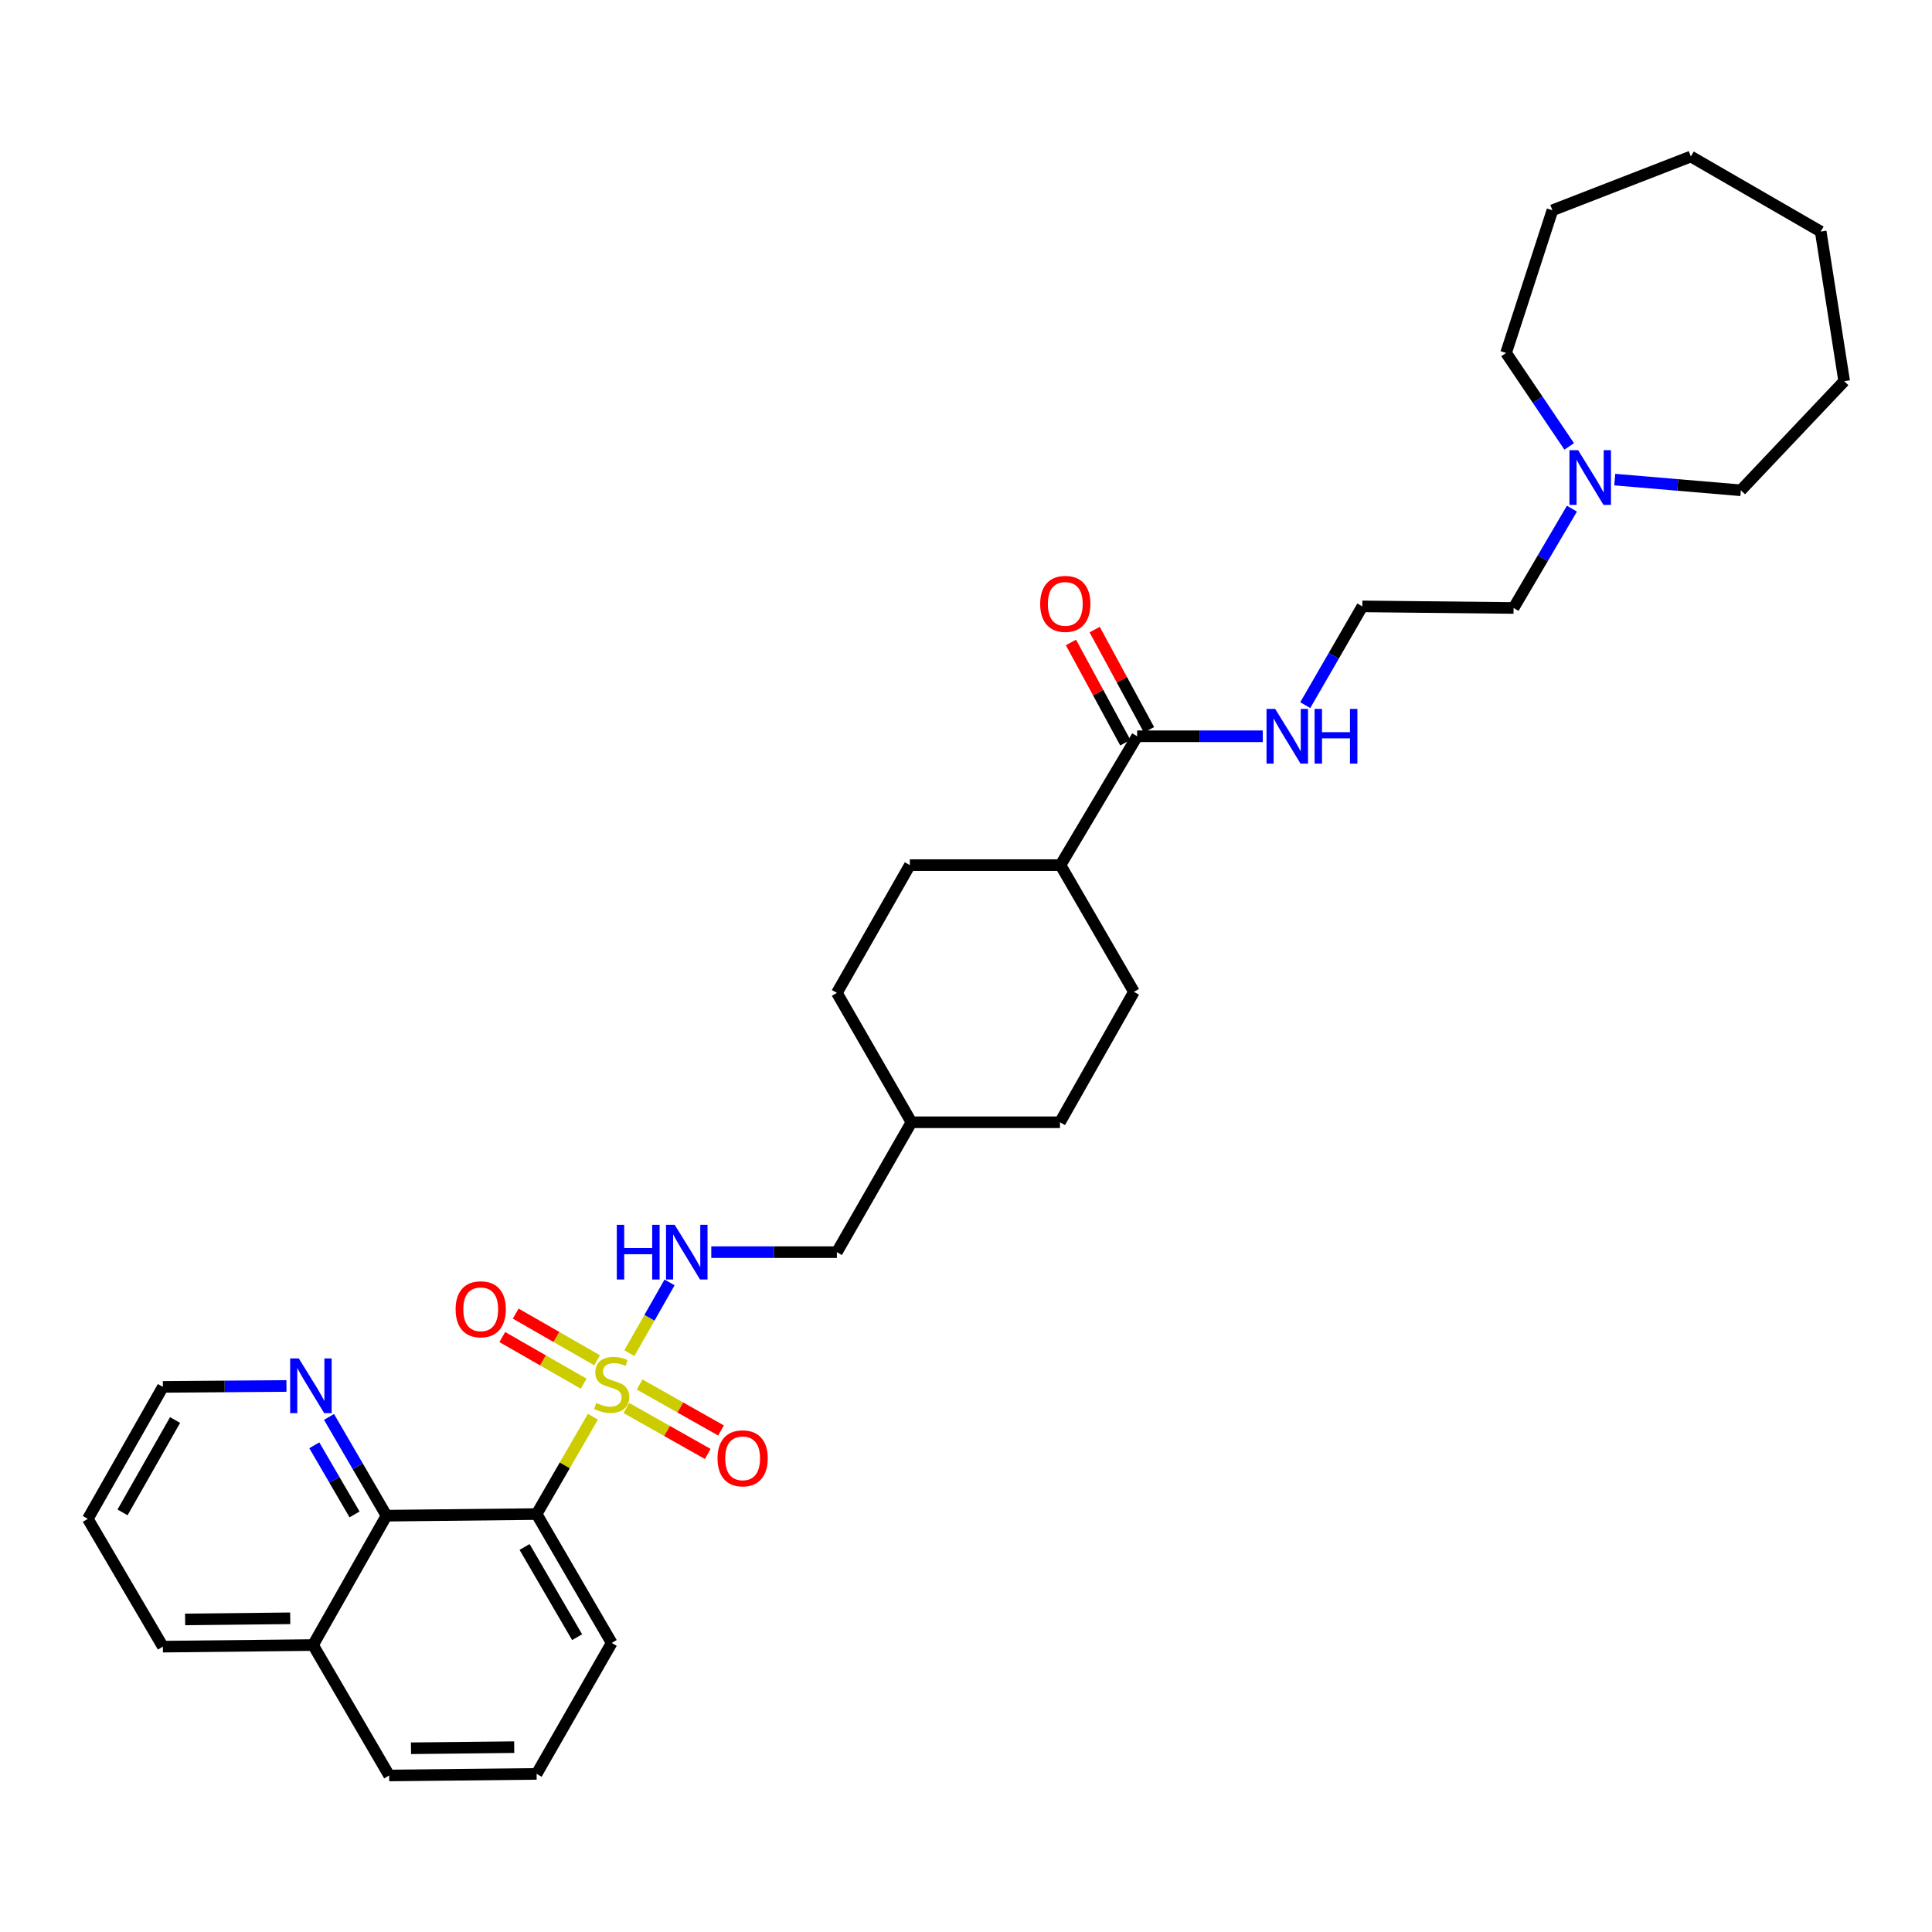 <?xml version='1.0' encoding='iso-8859-1'?>
<svg version='1.1' baseProfile='full'
              xmlns='http://www.w3.org/2000/svg'
                      xmlns:rdkit='http://www.rdkit.org/xml'
                      xmlns:xlink='http://www.w3.org/1999/xlink'
                  xml:space='preserve'
width='1000px' height='1000px' viewBox='0 0 1000 1000'>
<!-- END OF HEADER -->
<rect style='opacity:1.0;fill:#FFFFFF;stroke:none' width='1000' height='1000' x='0' y='0'> </rect>
<path class='bond-0' d='M 306.886,733.286 L 292.32,758.482' style='fill:none;fill-rule:evenodd;stroke:#CCCC00;stroke-width:6px;stroke-linecap:butt;stroke-linejoin:miter;stroke-opacity:1' />
<path class='bond-0' d='M 292.32,758.482 L 277.755,783.678' style='fill:none;fill-rule:evenodd;stroke:#000000;stroke-width:6px;stroke-linecap:butt;stroke-linejoin:miter;stroke-opacity:1' />
<path class='bond-2' d='M 325.756,700.379 L 336.161,682.077' style='fill:none;fill-rule:evenodd;stroke:#CCCC00;stroke-width:6px;stroke-linecap:butt;stroke-linejoin:miter;stroke-opacity:1' />
<path class='bond-2' d='M 336.161,682.077 L 346.567,663.775' style='fill:none;fill-rule:evenodd;stroke:#0000FF;stroke-width:6px;stroke-linecap:butt;stroke-linejoin:miter;stroke-opacity:1' />
<path class='bond-4' d='M 324.202,728.772 L 345.264,740.668' style='fill:none;fill-rule:evenodd;stroke:#CCCC00;stroke-width:6px;stroke-linecap:butt;stroke-linejoin:miter;stroke-opacity:1' />
<path class='bond-4' d='M 345.264,740.668 L 366.326,752.563' style='fill:none;fill-rule:evenodd;stroke:#FF0000;stroke-width:6px;stroke-linecap:butt;stroke-linejoin:miter;stroke-opacity:1' />
<path class='bond-4' d='M 331.07,716.612 L 352.132,728.508' style='fill:none;fill-rule:evenodd;stroke:#CCCC00;stroke-width:6px;stroke-linecap:butt;stroke-linejoin:miter;stroke-opacity:1' />
<path class='bond-4' d='M 352.132,728.508 L 373.194,740.403' style='fill:none;fill-rule:evenodd;stroke:#FF0000;stroke-width:6px;stroke-linecap:butt;stroke-linejoin:miter;stroke-opacity:1' />
<path class='bond-5' d='M 309.049,704.082 L 287.99,692.008' style='fill:none;fill-rule:evenodd;stroke:#CCCC00;stroke-width:6px;stroke-linecap:butt;stroke-linejoin:miter;stroke-opacity:1' />
<path class='bond-5' d='M 287.99,692.008 L 266.931,679.935' style='fill:none;fill-rule:evenodd;stroke:#FF0000;stroke-width:6px;stroke-linecap:butt;stroke-linejoin:miter;stroke-opacity:1' />
<path class='bond-5' d='M 302.104,716.197 L 281.045,704.124' style='fill:none;fill-rule:evenodd;stroke:#CCCC00;stroke-width:6px;stroke-linecap:butt;stroke-linejoin:miter;stroke-opacity:1' />
<path class='bond-5' d='M 281.045,704.124 L 259.985,692.051' style='fill:none;fill-rule:evenodd;stroke:#FF0000;stroke-width:6px;stroke-linecap:butt;stroke-linejoin:miter;stroke-opacity:1' />
<path class='bond-1' d='M 277.755,783.678 L 200.045,784.516' style='fill:none;fill-rule:evenodd;stroke:#000000;stroke-width:6px;stroke-linecap:butt;stroke-linejoin:miter;stroke-opacity:1' />
<path class='bond-15' d='M 277.755,783.678 L 316.61,850.378' style='fill:none;fill-rule:evenodd;stroke:#000000;stroke-width:6px;stroke-linecap:butt;stroke-linejoin:miter;stroke-opacity:1' />
<path class='bond-15' d='M 271.516,800.712 L 298.714,847.403' style='fill:none;fill-rule:evenodd;stroke:#000000;stroke-width:6px;stroke-linecap:butt;stroke-linejoin:miter;stroke-opacity:1' />
<path class='bond-7' d='M 200.045,784.516 L 185.171,758.954' style='fill:none;fill-rule:evenodd;stroke:#000000;stroke-width:6px;stroke-linecap:butt;stroke-linejoin:miter;stroke-opacity:1' />
<path class='bond-7' d='M 185.171,758.954 L 170.297,733.392' style='fill:none;fill-rule:evenodd;stroke:#0000FF;stroke-width:6px;stroke-linecap:butt;stroke-linejoin:miter;stroke-opacity:1' />
<path class='bond-7' d='M 183.512,783.871 L 173.1,765.978' style='fill:none;fill-rule:evenodd;stroke:#000000;stroke-width:6px;stroke-linecap:butt;stroke-linejoin:miter;stroke-opacity:1' />
<path class='bond-7' d='M 173.1,765.978 L 162.688,748.084' style='fill:none;fill-rule:evenodd;stroke:#0000FF;stroke-width:6px;stroke-linecap:butt;stroke-linejoin:miter;stroke-opacity:1' />
<path class='bond-11' d='M 200.045,784.516 L 162.02,851.472' style='fill:none;fill-rule:evenodd;stroke:#000000;stroke-width:6px;stroke-linecap:butt;stroke-linejoin:miter;stroke-opacity:1' />
<path class='bond-14' d='M 368.155,648.112 L 400.661,648.112' style='fill:none;fill-rule:evenodd;stroke:#0000FF;stroke-width:6px;stroke-linecap:butt;stroke-linejoin:miter;stroke-opacity:1' />
<path class='bond-14' d='M 400.661,648.112 L 433.167,648.112' style='fill:none;fill-rule:evenodd;stroke:#000000;stroke-width:6px;stroke-linecap:butt;stroke-linejoin:miter;stroke-opacity:1' />
<path class='bond-3' d='M 588.595,381.092 L 548.902,447.785' style='fill:none;fill-rule:evenodd;stroke:#000000;stroke-width:6px;stroke-linecap:butt;stroke-linejoin:miter;stroke-opacity:1' />
<path class='bond-9' d='M 594.734,377.763 L 580.664,351.818' style='fill:none;fill-rule:evenodd;stroke:#000000;stroke-width:6px;stroke-linecap:butt;stroke-linejoin:miter;stroke-opacity:1' />
<path class='bond-9' d='M 580.664,351.818 L 566.594,325.872' style='fill:none;fill-rule:evenodd;stroke:#FF0000;stroke-width:6px;stroke-linecap:butt;stroke-linejoin:miter;stroke-opacity:1' />
<path class='bond-9' d='M 582.457,384.42 L 568.387,358.475' style='fill:none;fill-rule:evenodd;stroke:#000000;stroke-width:6px;stroke-linecap:butt;stroke-linejoin:miter;stroke-opacity:1' />
<path class='bond-9' d='M 568.387,358.475 L 554.317,332.53' style='fill:none;fill-rule:evenodd;stroke:#FF0000;stroke-width:6px;stroke-linecap:butt;stroke-linejoin:miter;stroke-opacity:1' />
<path class='bond-10' d='M 588.595,381.092 L 621.102,381.092' style='fill:none;fill-rule:evenodd;stroke:#000000;stroke-width:6px;stroke-linecap:butt;stroke-linejoin:miter;stroke-opacity:1' />
<path class='bond-10' d='M 621.102,381.092 L 653.608,381.092' style='fill:none;fill-rule:evenodd;stroke:#0000FF;stroke-width:6px;stroke-linecap:butt;stroke-linejoin:miter;stroke-opacity:1' />
<path class='bond-6' d='M 813.622,263.281 L 798.522,288.983' style='fill:none;fill-rule:evenodd;stroke:#0000FF;stroke-width:6px;stroke-linecap:butt;stroke-linejoin:miter;stroke-opacity:1' />
<path class='bond-6' d='M 798.522,288.983 L 783.422,314.686' style='fill:none;fill-rule:evenodd;stroke:#000000;stroke-width:6px;stroke-linecap:butt;stroke-linejoin:miter;stroke-opacity:1' />
<path class='bond-21' d='M 835.788,248.24 L 868.427,251.011' style='fill:none;fill-rule:evenodd;stroke:#0000FF;stroke-width:6px;stroke-linecap:butt;stroke-linejoin:miter;stroke-opacity:1' />
<path class='bond-21' d='M 868.427,251.011 L 901.065,253.781' style='fill:none;fill-rule:evenodd;stroke:#000000;stroke-width:6px;stroke-linecap:butt;stroke-linejoin:miter;stroke-opacity:1' />
<path class='bond-22' d='M 812.213,231.058 L 795.878,206.873' style='fill:none;fill-rule:evenodd;stroke:#0000FF;stroke-width:6px;stroke-linecap:butt;stroke-linejoin:miter;stroke-opacity:1' />
<path class='bond-22' d='M 795.878,206.873 L 779.542,182.689' style='fill:none;fill-rule:evenodd;stroke:#000000;stroke-width:6px;stroke-linecap:butt;stroke-linejoin:miter;stroke-opacity:1' />
<path class='bond-24' d='M 148.27,717.381 L 116.29,717.617' style='fill:none;fill-rule:evenodd;stroke:#0000FF;stroke-width:6px;stroke-linecap:butt;stroke-linejoin:miter;stroke-opacity:1' />
<path class='bond-24' d='M 116.29,717.617 L 84.31,717.854' style='fill:none;fill-rule:evenodd;stroke:#000000;stroke-width:6px;stroke-linecap:butt;stroke-linejoin:miter;stroke-opacity:1' />
<path class='bond-8' d='M 548.902,447.785 L 470.936,447.785' style='fill:none;fill-rule:evenodd;stroke:#000000;stroke-width:6px;stroke-linecap:butt;stroke-linejoin:miter;stroke-opacity:1' />
<path class='bond-33' d='M 548.902,447.785 L 586.935,513.368' style='fill:none;fill-rule:evenodd;stroke:#000000;stroke-width:6px;stroke-linecap:butt;stroke-linejoin:miter;stroke-opacity:1' />
<path class='bond-19' d='M 675.594,364.991 L 690.366,339.427' style='fill:none;fill-rule:evenodd;stroke:#0000FF;stroke-width:6px;stroke-linecap:butt;stroke-linejoin:miter;stroke-opacity:1' />
<path class='bond-19' d='M 690.366,339.427 L 705.137,313.863' style='fill:none;fill-rule:evenodd;stroke:#000000;stroke-width:6px;stroke-linecap:butt;stroke-linejoin:miter;stroke-opacity:1' />
<path class='bond-26' d='M 162.02,851.472 L 84.31,852.303' style='fill:none;fill-rule:evenodd;stroke:#000000;stroke-width:6px;stroke-linecap:butt;stroke-linejoin:miter;stroke-opacity:1' />
<path class='bond-26' d='M 150.214,837.632 L 95.817,838.213' style='fill:none;fill-rule:evenodd;stroke:#000000;stroke-width:6px;stroke-linecap:butt;stroke-linejoin:miter;stroke-opacity:1' />
<path class='bond-32' d='M 162.02,851.472 L 201.433,918.988' style='fill:none;fill-rule:evenodd;stroke:#000000;stroke-width:6px;stroke-linecap:butt;stroke-linejoin:miter;stroke-opacity:1' />
<path class='bond-12' d='M 586.935,513.368 L 548.639,580.883' style='fill:none;fill-rule:evenodd;stroke:#000000;stroke-width:6px;stroke-linecap:butt;stroke-linejoin:miter;stroke-opacity:1' />
<path class='bond-13' d='M 470.936,447.785 L 433.167,513.919' style='fill:none;fill-rule:evenodd;stroke:#000000;stroke-width:6px;stroke-linecap:butt;stroke-linejoin:miter;stroke-opacity:1' />
<path class='bond-18' d='M 433.167,648.112 L 471.759,580.883' style='fill:none;fill-rule:evenodd;stroke:#000000;stroke-width:6px;stroke-linecap:butt;stroke-linejoin:miter;stroke-opacity:1' />
<path class='bond-23' d='M 316.61,850.378 L 277.755,918.165' style='fill:none;fill-rule:evenodd;stroke:#000000;stroke-width:6px;stroke-linecap:butt;stroke-linejoin:miter;stroke-opacity:1' />
<path class='bond-16' d='M 548.639,580.883 L 471.759,580.883' style='fill:none;fill-rule:evenodd;stroke:#000000;stroke-width:6px;stroke-linecap:butt;stroke-linejoin:miter;stroke-opacity:1' />
<path class='bond-17' d='M 433.167,513.919 L 471.759,580.883' style='fill:none;fill-rule:evenodd;stroke:#000000;stroke-width:6px;stroke-linecap:butt;stroke-linejoin:miter;stroke-opacity:1' />
<path class='bond-20' d='M 705.137,313.863 L 783.422,314.686' style='fill:none;fill-rule:evenodd;stroke:#000000;stroke-width:6px;stroke-linecap:butt;stroke-linejoin:miter;stroke-opacity:1' />
<path class='bond-29' d='M 901.065,253.781 L 954.545,197.306' style='fill:none;fill-rule:evenodd;stroke:#000000;stroke-width:6px;stroke-linecap:butt;stroke-linejoin:miter;stroke-opacity:1' />
<path class='bond-28' d='M 779.542,182.689 L 803.524,108.85' style='fill:none;fill-rule:evenodd;stroke:#000000;stroke-width:6px;stroke-linecap:butt;stroke-linejoin:miter;stroke-opacity:1' />
<path class='bond-25' d='M 277.755,918.165 L 201.433,918.988' style='fill:none;fill-rule:evenodd;stroke:#000000;stroke-width:6px;stroke-linecap:butt;stroke-linejoin:miter;stroke-opacity:1' />
<path class='bond-25' d='M 266.156,904.324 L 212.731,904.9' style='fill:none;fill-rule:evenodd;stroke:#000000;stroke-width:6px;stroke-linecap:butt;stroke-linejoin:miter;stroke-opacity:1' />
<path class='bond-34' d='M 84.31,717.854 L 45.455,786.161' style='fill:none;fill-rule:evenodd;stroke:#000000;stroke-width:6px;stroke-linecap:butt;stroke-linejoin:miter;stroke-opacity:1' />
<path class='bond-34' d='M 90.62,735.005 L 63.422,782.82' style='fill:none;fill-rule:evenodd;stroke:#000000;stroke-width:6px;stroke-linecap:butt;stroke-linejoin:miter;stroke-opacity:1' />
<path class='bond-27' d='M 84.31,852.303 L 45.455,786.161' style='fill:none;fill-rule:evenodd;stroke:#000000;stroke-width:6px;stroke-linecap:butt;stroke-linejoin:miter;stroke-opacity:1' />
<path class='bond-31' d='M 803.524,108.85 L 875.183,81.012' style='fill:none;fill-rule:evenodd;stroke:#000000;stroke-width:6px;stroke-linecap:butt;stroke-linejoin:miter;stroke-opacity:1' />
<path class='bond-30' d='M 954.545,197.306 L 942.395,119.86' style='fill:none;fill-rule:evenodd;stroke:#000000;stroke-width:6px;stroke-linecap:butt;stroke-linejoin:miter;stroke-opacity:1' />
<path class='bond-35' d='M 942.395,119.86 L 875.183,81.012' style='fill:none;fill-rule:evenodd;stroke:#000000;stroke-width:6px;stroke-linecap:butt;stroke-linejoin:miter;stroke-opacity:1' />
<path  class='atom-0' d='M 308.61 726.185
Q 308.93 726.305, 310.25 726.865
Q 311.57 727.425, 313.01 727.785
Q 314.49 728.105, 315.93 728.105
Q 318.61 728.105, 320.17 726.825
Q 321.73 725.505, 321.73 723.225
Q 321.73 721.665, 320.93 720.705
Q 320.17 719.745, 318.97 719.225
Q 317.77 718.705, 315.77 718.105
Q 313.25 717.345, 311.73 716.625
Q 310.25 715.905, 309.17 714.385
Q 308.13 712.865, 308.13 710.305
Q 308.13 706.745, 310.53 704.545
Q 312.97 702.345, 317.77 702.345
Q 321.05 702.345, 324.77 703.905
L 323.85 706.985
Q 320.45 705.585, 317.89 705.585
Q 315.13 705.585, 313.61 706.745
Q 312.09 707.865, 312.13 709.825
Q 312.13 711.345, 312.89 712.265
Q 313.69 713.185, 314.81 713.705
Q 315.97 714.225, 317.89 714.825
Q 320.45 715.625, 321.97 716.425
Q 323.49 717.225, 324.57 718.865
Q 325.69 720.465, 325.69 723.225
Q 325.69 727.145, 323.05 729.265
Q 320.45 731.345, 316.09 731.345
Q 313.57 731.345, 311.65 730.785
Q 309.77 730.265, 307.53 729.345
L 308.61 726.185
' fill='#CCCC00'/>
<path  class='atom-3' d='M 319.253 633.952
L 323.093 633.952
L 323.093 645.992
L 337.573 645.992
L 337.573 633.952
L 341.413 633.952
L 341.413 662.272
L 337.573 662.272
L 337.573 649.192
L 323.093 649.192
L 323.093 662.272
L 319.253 662.272
L 319.253 633.952
' fill='#0000FF'/>
<path  class='atom-3' d='M 349.213 633.952
L 358.493 648.952
Q 359.413 650.432, 360.893 653.112
Q 362.373 655.792, 362.453 655.952
L 362.453 633.952
L 366.213 633.952
L 366.213 662.272
L 362.333 662.272
L 352.373 645.872
Q 351.213 643.952, 349.973 641.752
Q 348.773 639.552, 348.413 638.872
L 348.413 662.272
L 344.733 662.272
L 344.733 633.952
L 349.213 633.952
' fill='#0000FF'/>
<path  class='atom-5' d='M 371.389 754.826
Q 371.389 748.026, 374.749 744.226
Q 378.109 740.426, 384.389 740.426
Q 390.669 740.426, 394.029 744.226
Q 397.389 748.026, 397.389 754.826
Q 397.389 761.706, 393.989 765.626
Q 390.589 769.506, 384.389 769.506
Q 378.149 769.506, 374.749 765.626
Q 371.389 761.746, 371.389 754.826
M 384.389 766.306
Q 388.709 766.306, 391.029 763.426
Q 393.389 760.506, 393.389 754.826
Q 393.389 749.266, 391.029 746.466
Q 388.709 743.626, 384.389 743.626
Q 380.069 743.626, 377.709 746.426
Q 375.389 749.226, 375.389 754.826
Q 375.389 760.546, 377.709 763.426
Q 380.069 766.306, 384.389 766.306
' fill='#FF0000'/>
<path  class='atom-6' d='M 235.823 677.682
Q 235.823 670.882, 239.183 667.082
Q 242.543 663.282, 248.823 663.282
Q 255.103 663.282, 258.463 667.082
Q 261.823 670.882, 261.823 677.682
Q 261.823 684.562, 258.423 688.482
Q 255.023 692.362, 248.823 692.362
Q 242.583 692.362, 239.183 688.482
Q 235.823 684.602, 235.823 677.682
M 248.823 689.162
Q 253.143 689.162, 255.463 686.282
Q 257.823 683.362, 257.823 677.682
Q 257.823 672.122, 255.463 669.322
Q 253.143 666.482, 248.823 666.482
Q 244.503 666.482, 242.143 669.282
Q 239.823 672.082, 239.823 677.682
Q 239.823 683.402, 242.143 686.282
Q 244.503 689.162, 248.823 689.162
' fill='#FF0000'/>
<path  class='atom-7' d='M 816.831 233.003
L 826.111 248.003
Q 827.031 249.483, 828.511 252.163
Q 829.991 254.843, 830.071 255.003
L 830.071 233.003
L 833.831 233.003
L 833.831 261.323
L 829.951 261.323
L 819.991 244.923
Q 818.831 243.003, 817.591 240.803
Q 816.391 238.603, 816.031 237.923
L 816.031 261.323
L 812.351 261.323
L 812.351 233.003
L 816.831 233.003
' fill='#0000FF'/>
<path  class='atom-8' d='M 154.666 703.127
L 163.946 718.127
Q 164.866 719.607, 166.346 722.287
Q 167.826 724.967, 167.906 725.127
L 167.906 703.127
L 171.666 703.127
L 171.666 731.447
L 167.786 731.447
L 157.826 715.047
Q 156.666 713.127, 155.426 710.927
Q 154.226 708.727, 153.866 708.047
L 153.866 731.447
L 150.186 731.447
L 150.186 703.127
L 154.666 703.127
' fill='#0000FF'/>
<path  class='atom-10' d='M 538.393 312.57
Q 538.393 305.77, 541.753 301.97
Q 545.113 298.17, 551.393 298.17
Q 557.673 298.17, 561.033 301.97
Q 564.393 305.77, 564.393 312.57
Q 564.393 319.45, 560.993 323.37
Q 557.593 327.25, 551.393 327.25
Q 545.153 327.25, 541.753 323.37
Q 538.393 319.49, 538.393 312.57
M 551.393 324.05
Q 555.713 324.05, 558.033 321.17
Q 560.393 318.25, 560.393 312.57
Q 560.393 307.01, 558.033 304.21
Q 555.713 301.37, 551.393 301.37
Q 547.073 301.37, 544.713 304.17
Q 542.393 306.97, 542.393 312.57
Q 542.393 318.29, 544.713 321.17
Q 547.073 324.05, 551.393 324.05
' fill='#FF0000'/>
<path  class='atom-11' d='M 660.03 366.932
L 669.31 381.932
Q 670.23 383.412, 671.71 386.092
Q 673.19 388.772, 673.27 388.932
L 673.27 366.932
L 677.03 366.932
L 677.03 395.252
L 673.15 395.252
L 663.19 378.852
Q 662.03 376.932, 660.79 374.732
Q 659.59 372.532, 659.23 371.852
L 659.23 395.252
L 655.55 395.252
L 655.55 366.932
L 660.03 366.932
' fill='#0000FF'/>
<path  class='atom-11' d='M 680.43 366.932
L 684.27 366.932
L 684.27 378.972
L 698.75 378.972
L 698.75 366.932
L 702.59 366.932
L 702.59 395.252
L 698.75 395.252
L 698.75 382.172
L 684.27 382.172
L 684.27 395.252
L 680.43 395.252
L 680.43 366.932
' fill='#0000FF'/>
</svg>

